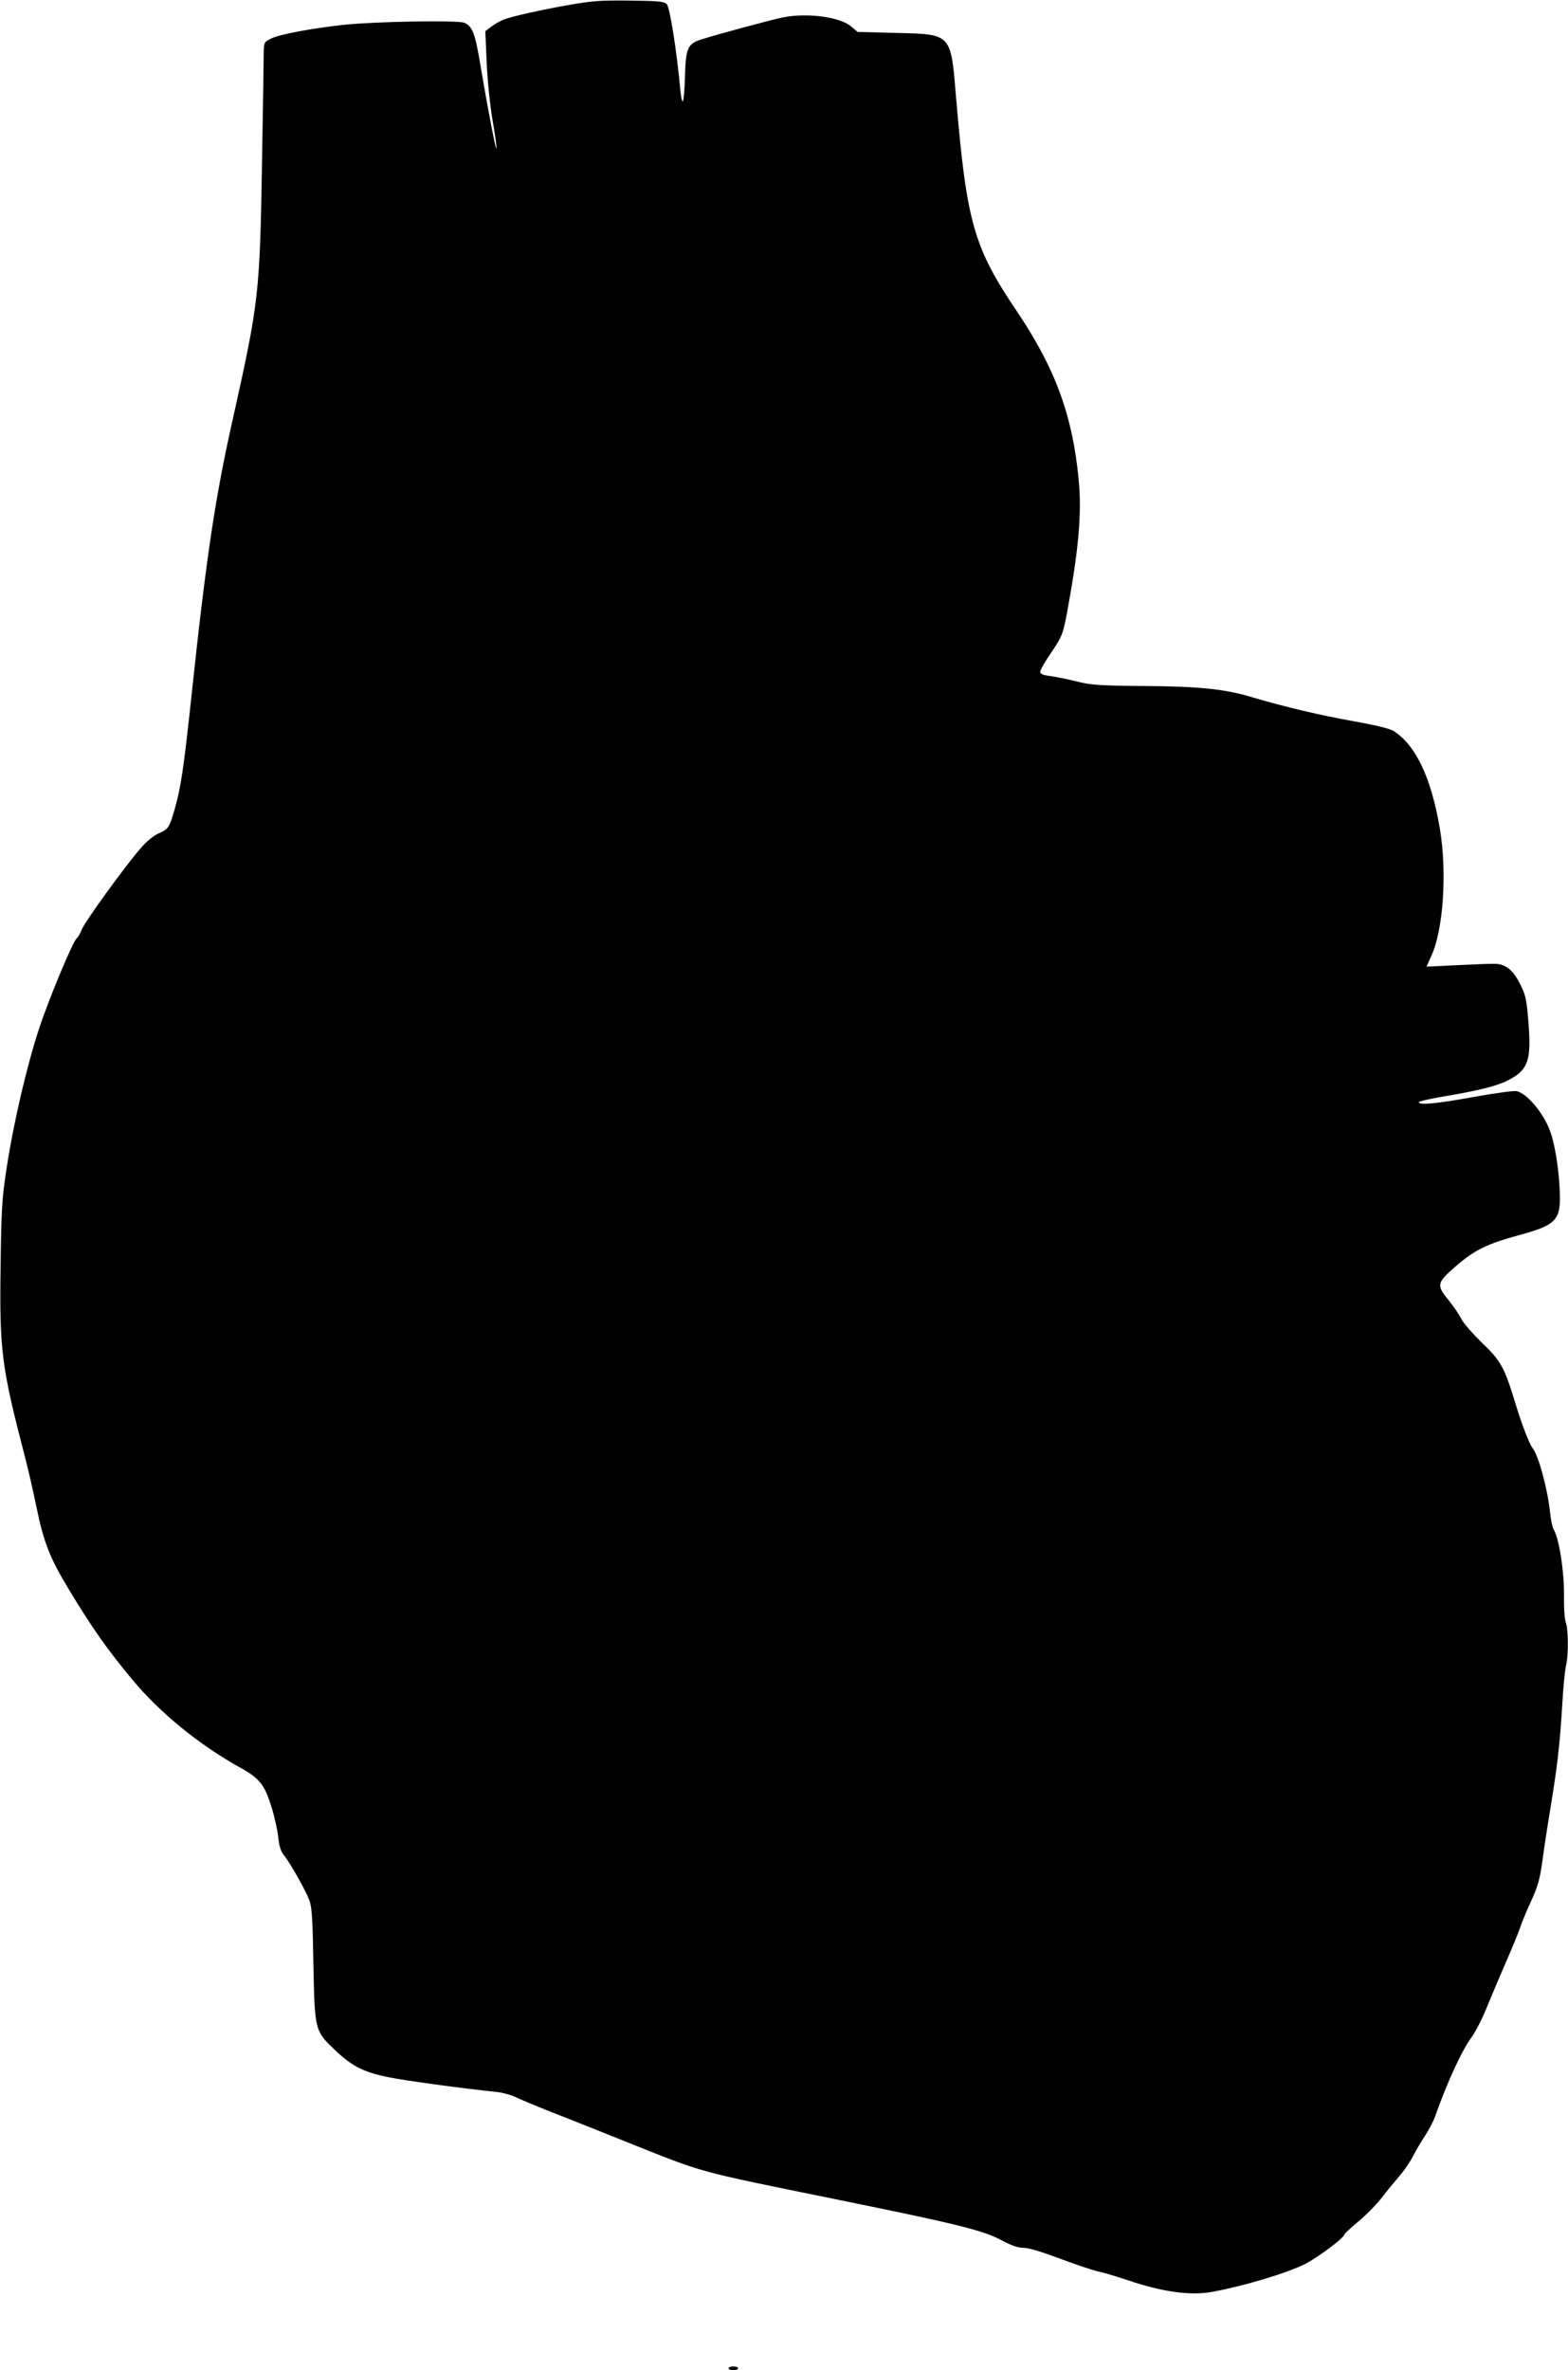 <?xml version="1.0" encoding="UTF-8" standalone="yes"?>
<svg version="1.0" xmlns="http://www.w3.org/2000/svg" width="820" height="1239" viewBox="0 0 820 1239" preserveAspectRatio="xMidYMid meet">
  <g transform="translate(0,1239) scale(0.1,-0.1)" fill="#000000" stroke="none">
    <path d="M2980 12365 c-153 -27 -300 -60 -345 -77 -16 -6 -45 -22 -64 -36
l-33 -25 7 -161 c4 -91 17 -223 31 -305 14 -79 23 -146 20 -148 -4 -5 -45 207
-82 427 -29 176 -43 213 -86 231 -34 14 -463 7 -633 -11 -164 -18 -335 -50
-376 -71 -39 -19 -39 -20 -40 -82 0 -34 -4 -294 -9 -577 -11 -672 -17 -722
-149 -1315 -96 -424 -142 -733 -221 -1475 -39 -365 -55 -471 -86 -578 -29
-101 -33 -106 -88 -130 -24 -11 -63 -43 -92 -78 -82 -94 -285 -375 -305 -420
-9 -23 -22 -45 -27 -48 -19 -12 -145 -313 -197 -471 -64 -193 -135 -497 -171
-735 -24 -157 -27 -210 -31 -515 -6 -434 5 -519 126 -985 17 -63 44 -182 61
-265 40 -193 70 -268 177 -445 116 -191 198 -308 326 -461 145 -174 350 -341
567 -461 97 -54 123 -87 158 -198 17 -52 33 -126 37 -163 5 -48 14 -76 30 -95
31 -38 111 -179 132 -233 14 -36 18 -95 22 -339 7 -348 7 -346 118 -451 86
-81 148 -112 279 -138 85 -17 360 -55 559 -76 33 -3 83 -17 110 -31 28 -13 95
-41 150 -63 55 -21 236 -93 403 -160 438 -175 363 -154 1112 -307 639 -130
769 -162 867 -214 52 -28 87 -40 116 -40 27 0 99 -22 197 -59 86 -32 174 -61
195 -65 22 -4 92 -25 155 -46 180 -61 328 -81 440 -60 169 31 393 99 486 146
68 35 204 137 204 153 0 4 33 35 74 69 40 33 95 89 122 124 26 34 68 85 92
113 24 27 56 74 72 105 15 30 44 78 63 107 19 29 43 74 52 100 60 171 139 344
190 413 20 27 53 91 74 142 21 51 67 161 103 243 36 83 71 168 78 190 7 22 32
84 57 137 36 80 46 116 59 210 8 62 28 192 44 288 35 215 47 318 60 530 5 91
14 183 20 205 13 55 12 188 -1 222 -7 17 -11 77 -10 148 1 123 -26 295 -54
340 -7 11 -15 52 -19 90 -13 124 -60 296 -91 335 -17 21 -58 127 -90 234 -57
187 -76 223 -174 316 -48 47 -98 103 -109 126 -11 22 -41 66 -66 97 -65 79
-63 91 36 177 100 87 165 118 333 164 199 54 220 78 211 246 -6 112 -25 229
-49 296 -34 94 -119 196 -174 210 -14 4 -115 -10 -226 -30 -199 -36 -287 -44
-287 -27 0 4 60 18 133 30 178 30 275 54 333 84 106 54 123 103 107 304 -10
124 -15 143 -45 202 -36 71 -75 102 -130 103 -18 1 -106 -3 -196 -7 l-162 -8
26 58 c62 136 82 435 44 662 -45 268 -127 440 -244 513 -21 12 -95 30 -207 50
-171 30 -364 76 -526 124 -145 44 -274 58 -568 60 -237 2 -280 5 -355 24 -47
12 -109 24 -137 28 -40 5 -53 11 -53 23 0 9 26 55 59 102 55 82 59 93 80 200
62 336 79 525 62 701 -32 337 -122 582 -324 882 -225 333 -262 464 -317 1114
-28 340 -21 333 -319 340 l-196 5 -32 27 c-57 51 -226 74 -354 50 -53 -10
-340 -87 -431 -116 -72 -23 -82 -45 -86 -196 -2 -71 -7 -128 -12 -128 -4 0
-10 30 -13 68 -19 203 -54 423 -70 440 -15 15 -42 17 -195 19 -149 2 -199 -2
-312 -22z"/>
    <path d="M3810 10 c0 -5 11 -10 25 -10 14 0 25 5 25 10 0 6 -11 10 -25 10 -14
0 -25 -4 -25 -10z"/>
  </g>
</svg>